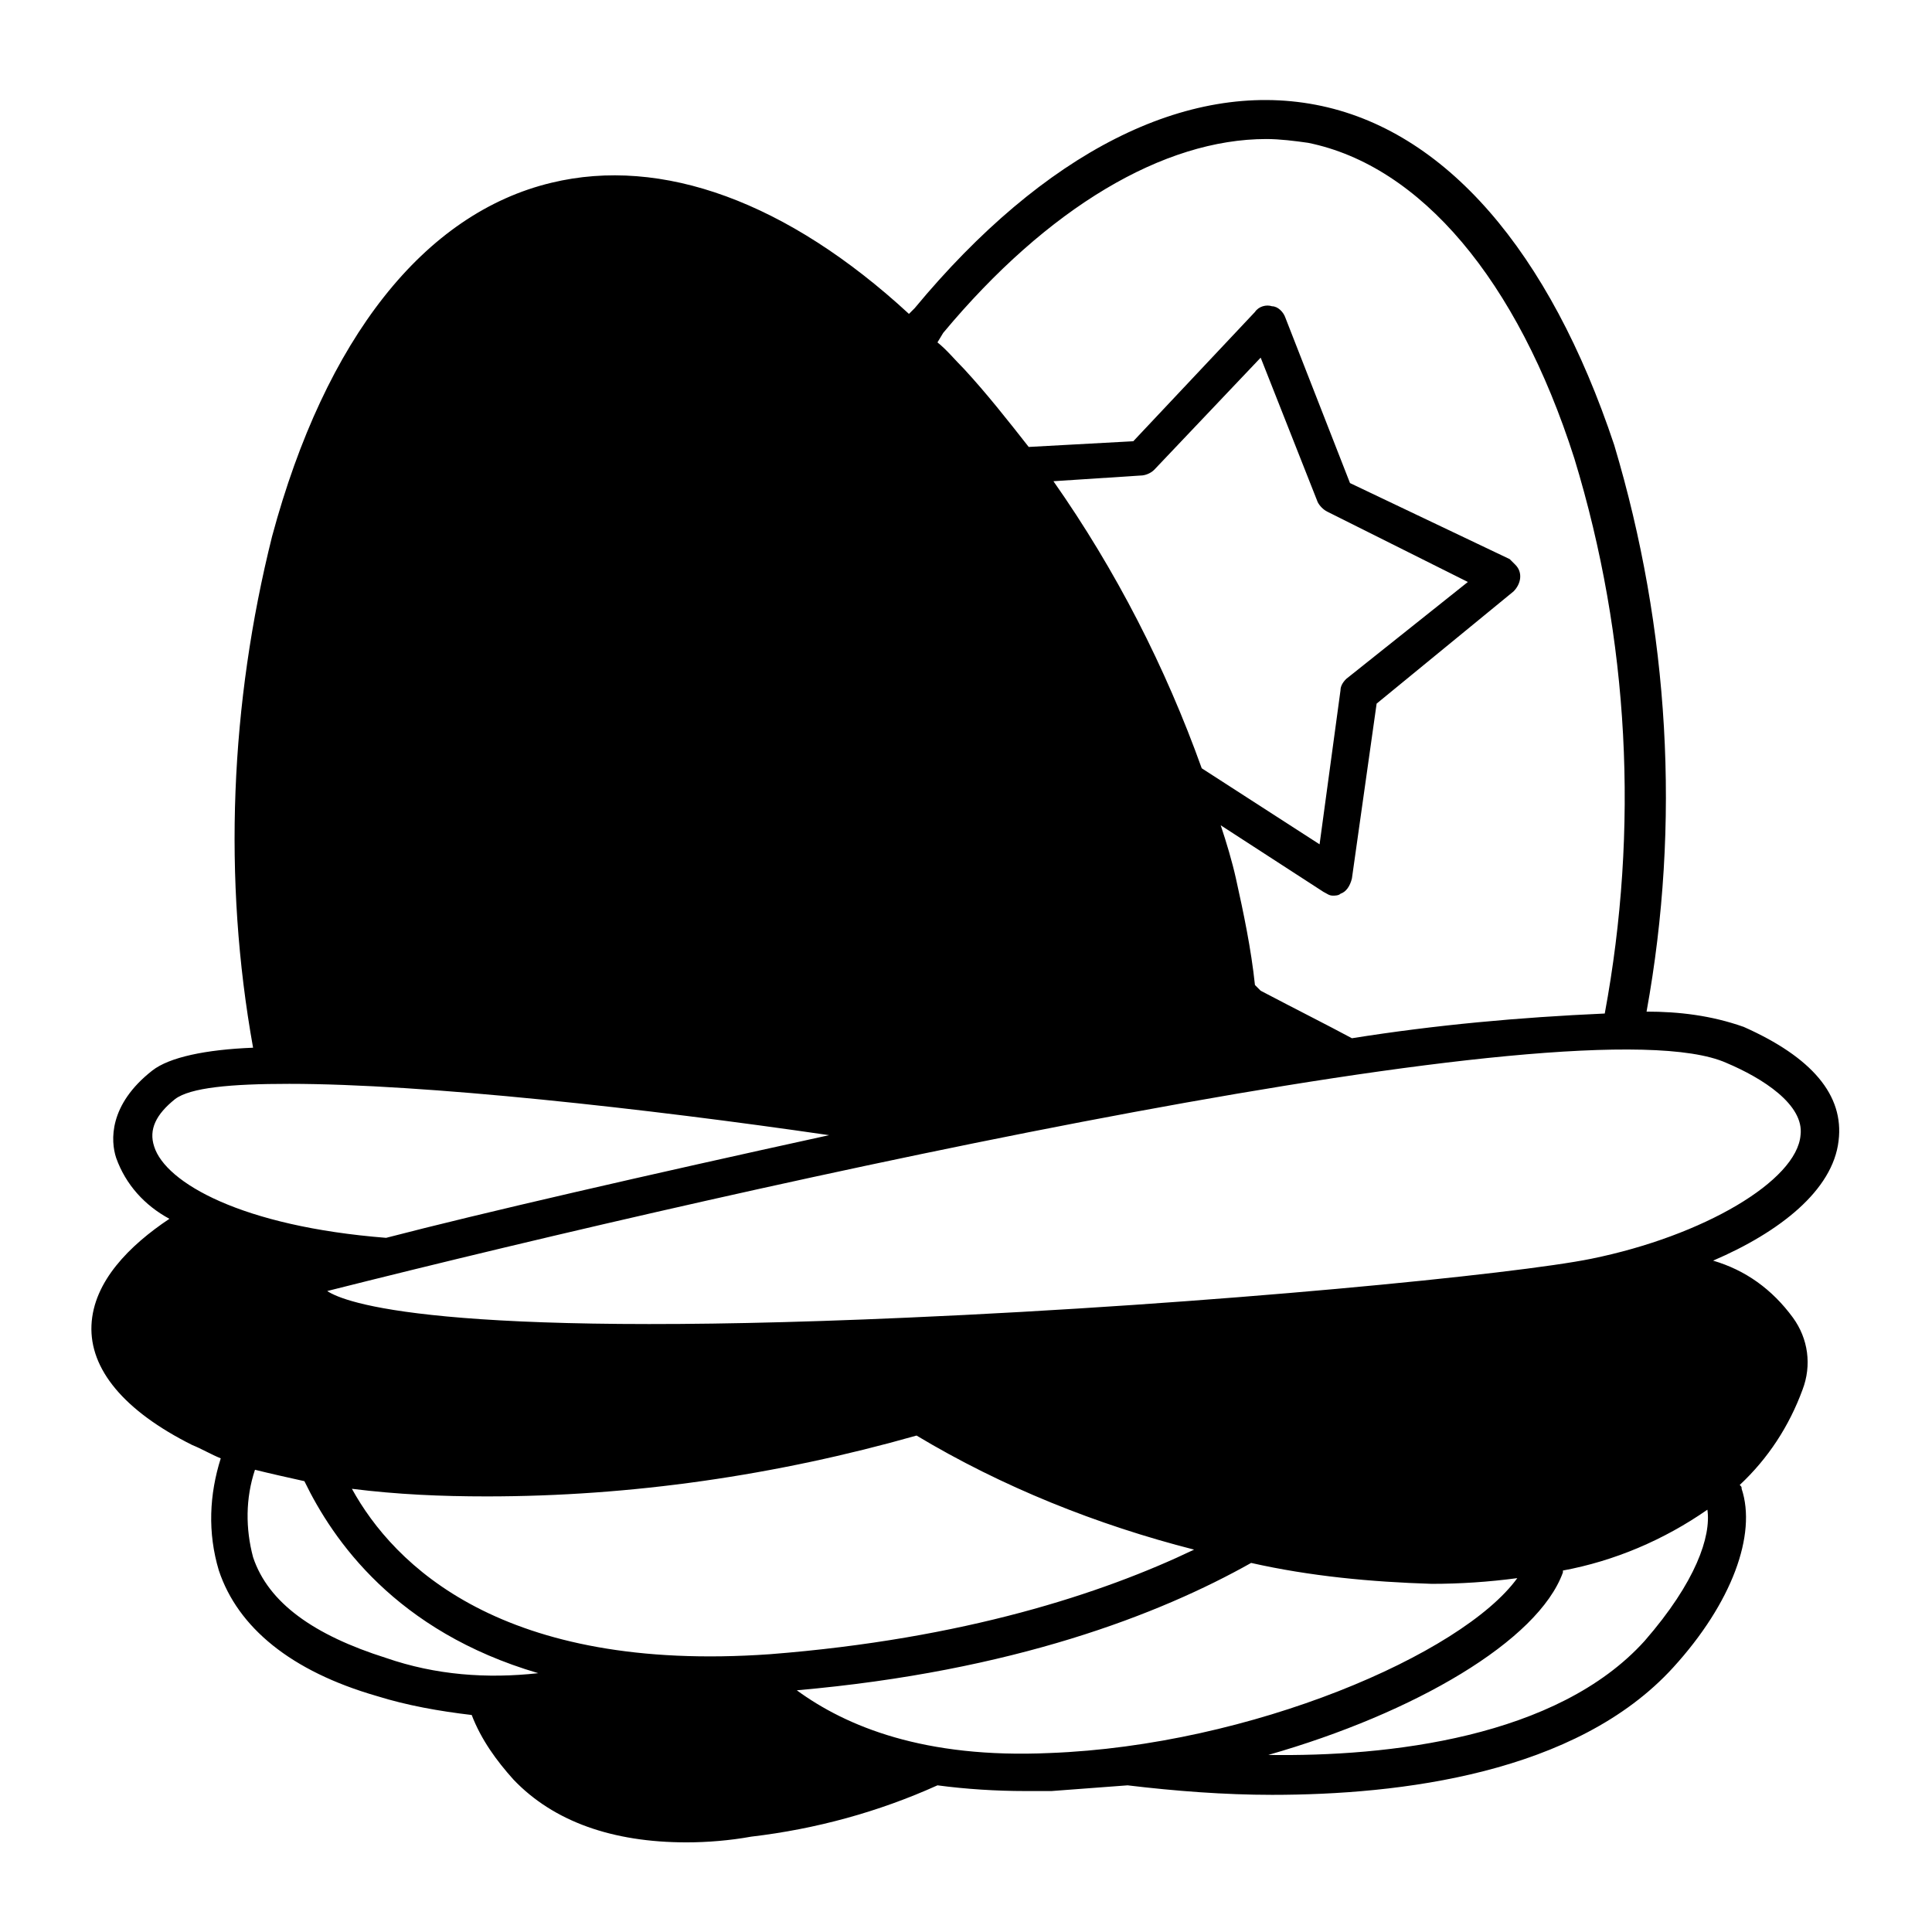 <?xml version="1.0" encoding="UTF-8"?>
<!-- Uploaded to: SVG Repo, www.svgrepo.com, Generator: SVG Repo Mixer Tools -->
<svg fill="#000000" width="800px" height="800px" version="1.1" viewBox="144 144 512 512" xmlns="http://www.w3.org/2000/svg">
 <path d="m606.05 416.12c-8.566-3.023-17.129-4.031-25.695-4.031 9.07-49.879 6.047-101.27-8.566-150.14-17.125-51.387-44.836-83.629-79.094-90.18-34.258-6.551-72.043 12.594-106.3 53.906l-1.512 1.512c-32.242-29.727-65.496-41.816-94.715-34.762-33.754 8.062-59.953 41.312-74.059 93.707-11.082 44.336-13.098 90.688-5.039 135.52-12.594 0.504-22.168 2.519-26.703 6.047-11.586 9.07-11.082 18.641-9.574 23.176 2.519 7.055 7.559 12.594 14.105 16.121-10.578 7.055-20.152 16.625-20.656 28.215-0.504 11.586 8.566 22.672 26.703 31.738 2.519 1.008 5.039 2.519 7.559 3.527-3.023 9.574-3.527 19.648-0.504 29.727 5.039 15.113 19.145 26.703 41.816 33.25 8.062 2.519 16.625 4.031 25.191 5.039 2.519 6.551 6.551 12.09 11.082 17.129 10.578 11.082 26.199 16.625 45.848 16.625 5.543 0 11.586-0.504 17.129-1.512 17.129-2.016 33.754-6.551 49.375-13.602 7.559 1.008 15.617 1.512 23.176 1.512h7.055c6.551-0.504 13.602-1.008 20.152-1.512 12.594 1.512 25.695 2.519 38.289 2.519 33.754 0 80.609-5.543 106.3-33.754 15.617-17.129 22.168-35.266 18.137-47.359 0-0.504 0-0.504-0.504-1.008 7.559-7.055 13.098-15.617 16.625-25.191 2.519-6.551 1.512-13.602-2.519-19.145-5.543-7.559-12.598-12.594-21.16-15.113 17.633-7.559 31.738-18.641 33.25-31.738 1.512-12.094-7.051-22.172-25.191-30.23zm-212.1-183.89c27.711-33.25 58.441-51.387 85.648-51.387 3.527 0 7.559 0.504 11.082 1.008 29.727 6.047 55.418 36.273 70.535 83.633 14.609 47.863 17.129 98.242 8.062 147.11-22.672 1.008-44.84 3.023-67.008 6.551-6.551-3.527-14.609-7.559-24.184-12.594l-1.512-1.52c-1.008-9.574-3.023-19.145-5.039-28.215-1.008-4.535-2.519-9.574-4.031-14.105l27.207 17.633c1.008 0.504 1.512 1.008 2.519 1.008 0.504 0 1.512 0 2.016-0.504 1.512-0.504 2.519-2.016 3.023-4.031l6.551-46.352 36.273-29.727c2.016-2.016 2.519-5.039 0.504-7.055-0.504-0.504-1.008-1.008-1.512-1.512l-42.32-20.152-17.129-43.832c-0.504-1.512-2.016-3.023-3.527-3.023-1.512-0.504-3.527 0-4.535 1.512l-32.242 34.258-27.711 1.512c-5.543-7.055-11.082-14.105-17.129-20.656-2.519-2.519-4.535-5.039-7.055-7.055zm139.05 66-32.242 25.691c-1.008 1.008-1.512 2.016-1.512 3.023l-5.543 40.809-31.234-20.152c-9.574-26.703-22.672-52.395-39.297-76.074l23.176-1.512c1.008 0 2.519-0.504 3.527-1.512l28.215-29.727 15.113 38.289c0.504 1.008 1.512 2.016 2.519 2.519m-310.86 168.27c-1.512-4.535 0.504-8.562 5.543-12.594 4.031-3.023 14.609-4.031 30.23-4.031 35.77 0 94.715 6.551 143.08 13.602-48.367 10.582-92.199 20.656-117.39 27.207-38.289-3.023-58.441-14.609-61.465-24.184zm202.03 76.582c22.672 13.602 47.863 23.68 73.555 30.23-24.184 11.586-60.961 23.68-112.35 27.711-71.039 5.039-99.754-23.68-110.84-43.832 12.09 1.512 23.68 2.016 35.77 2.016 38.293-0.004 76.582-5.547 113.86-16.125zm-140.56 58.945c-19.145-6.047-31.234-14.609-35.266-26.703-2.016-7.559-2.016-15.617 0.504-23.176 4.031 1.008 8.566 2.016 13.098 3.023 7.559 15.617 24.184 39.801 61.969 50.883-13.602 1.512-27.203 0.504-40.305-4.027zm175.83 25.188c-33.25 1.512-53.906-7.055-67.008-16.625 57.434-5.039 96.227-20.152 120.41-33.754 15.617 3.527 31.738 5.039 47.863 5.543 7.559 0 15.113-0.504 22.672-1.512-14.613 20.152-70.535 44.332-123.94 46.348zm157.69-29.723c-23.176 25.695-68.016 30.73-99.754 30.23 38.793-11.082 71.539-30.23 78.09-48.367v-0.504c13.602-2.519 26.703-8.062 38.289-16.121 1.008 7.051-3.023 19.145-16.625 34.762zm-14.109-101.27c-19.648 4.031-100.26 12.09-181.37 15.617-124.95 5.543-149.13-4.031-153.66-7.055 113.86-28.715 332.52-77.586 370.8-60.457 9.574 4.031 20.656 11.082 19.648 19.145-1.008 12.094-25.695 26.703-55.422 32.75z"/>
</svg>